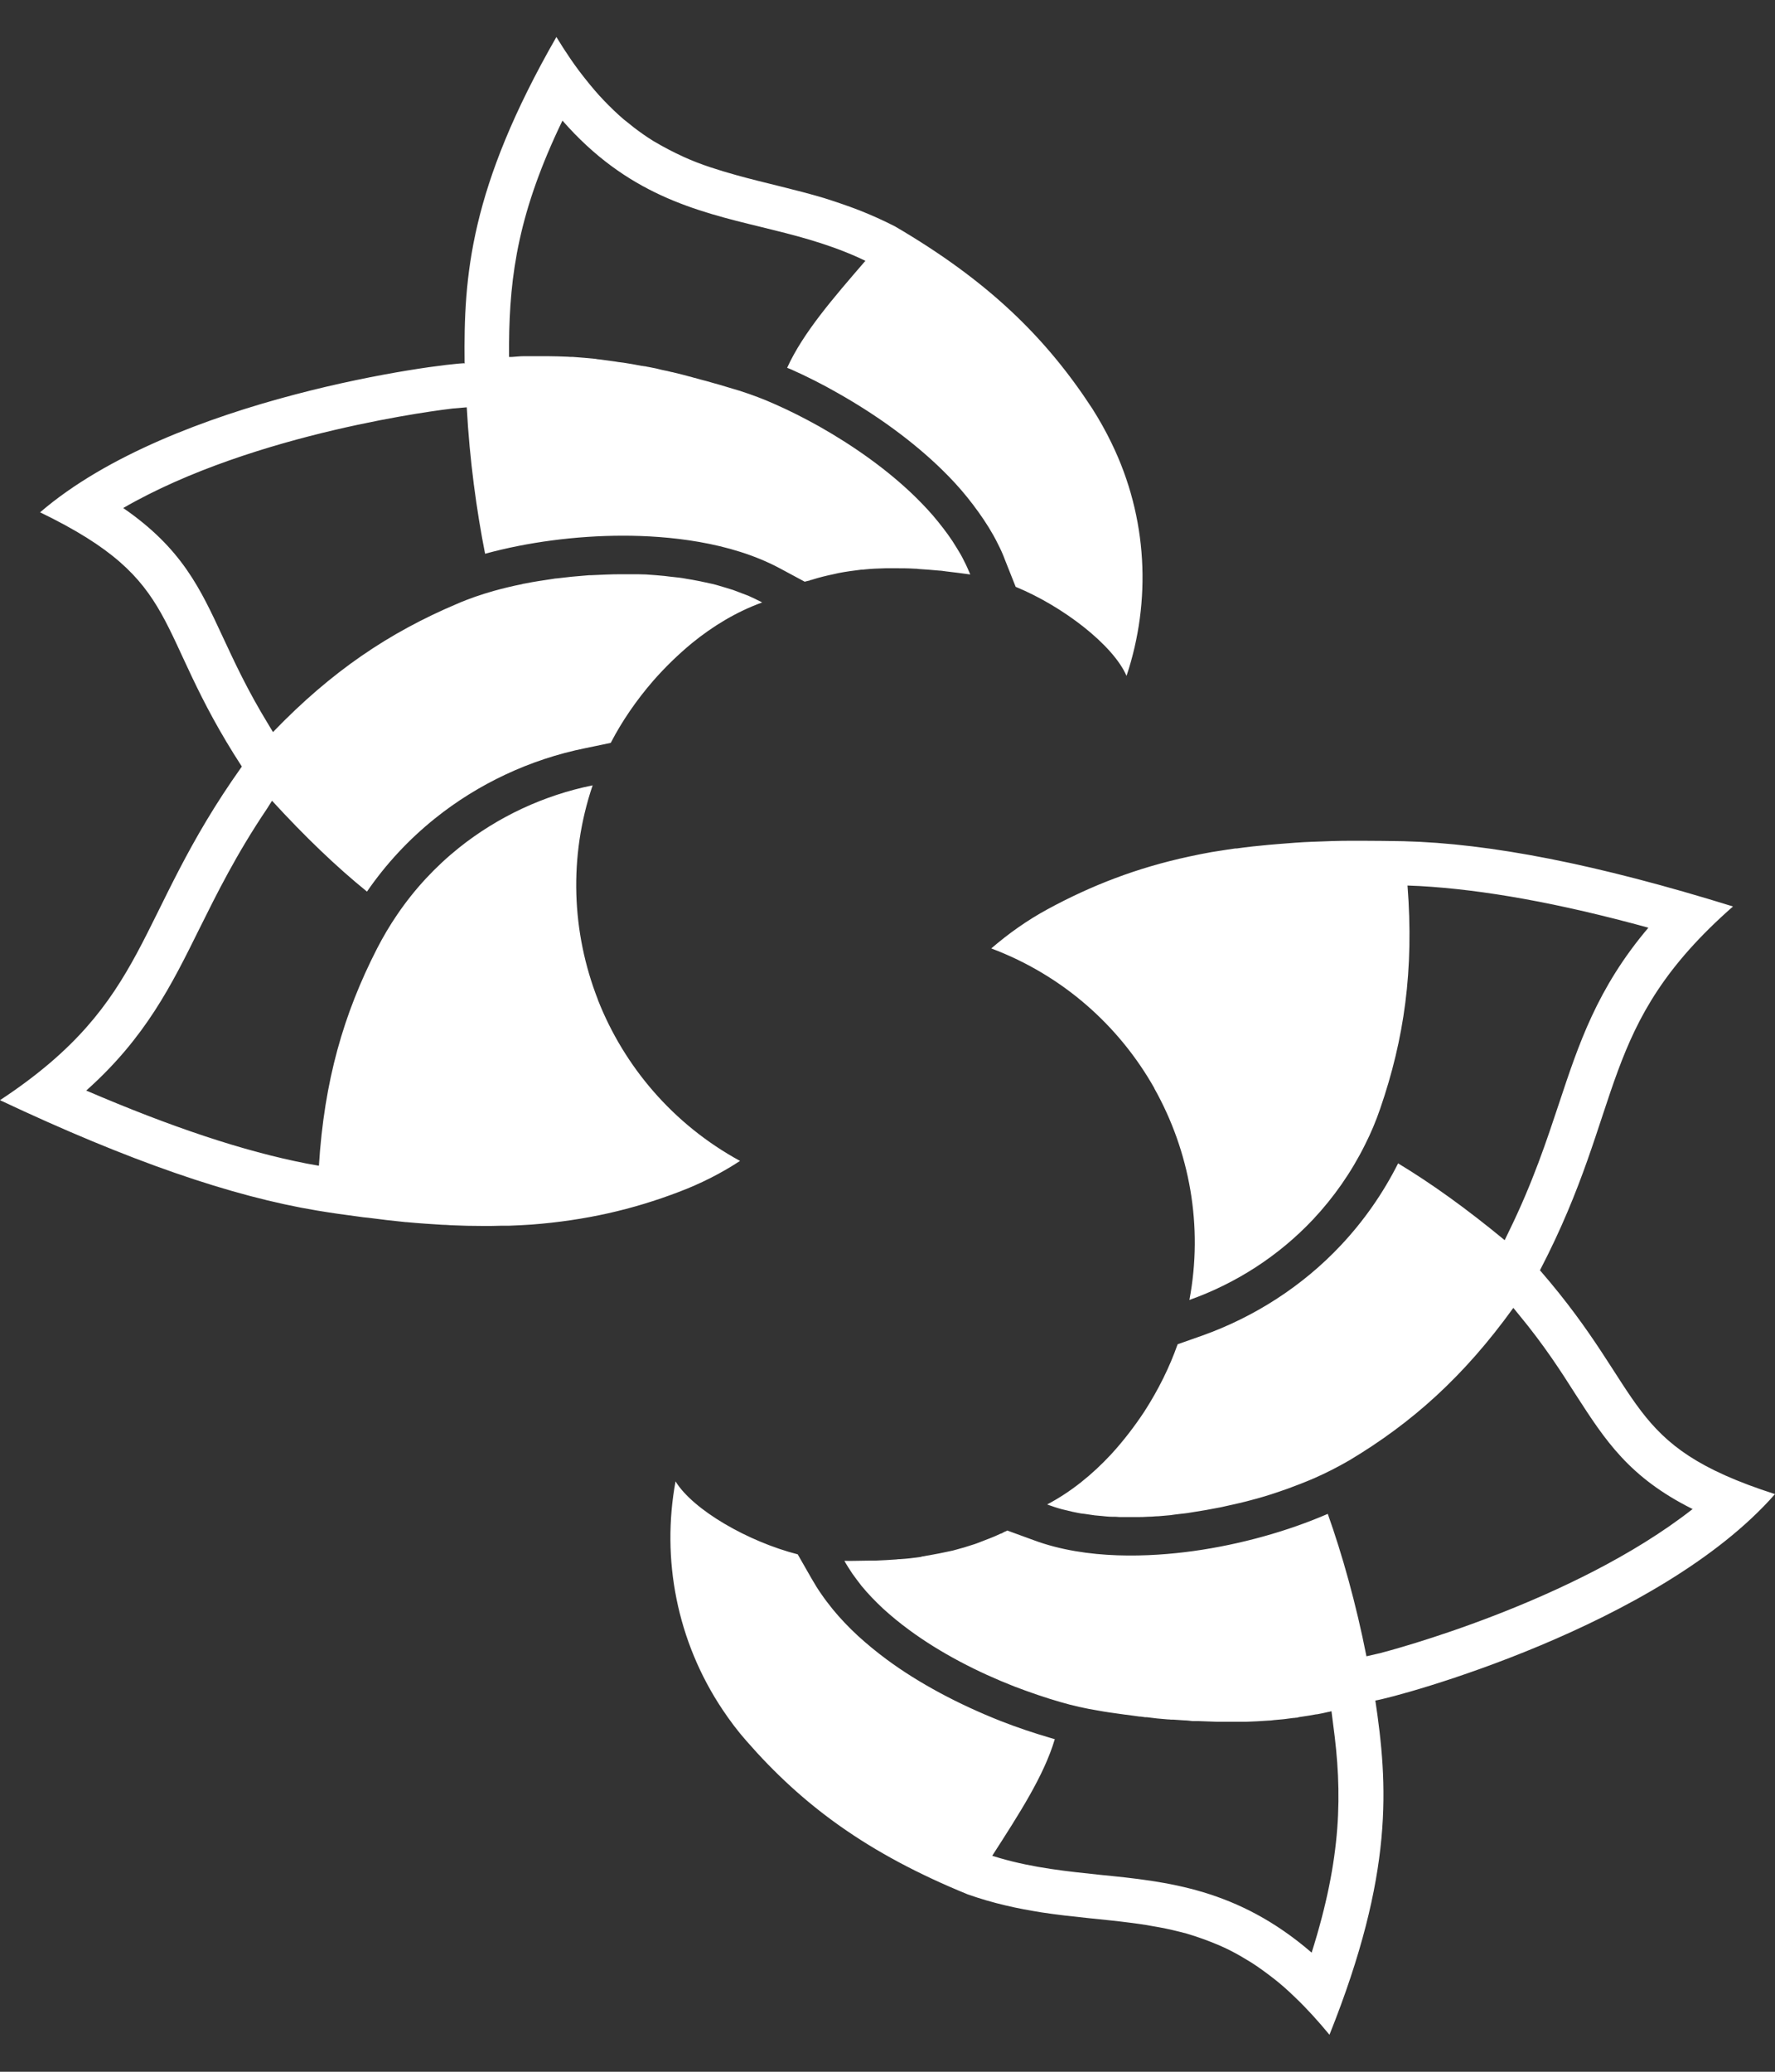 <svg width="24" height="28" viewBox="0 0 24 28" fill="none" xmlns="http://www.w3.org/2000/svg">
<rect x="0" y="0" width="24" height="28" fill="#333333" stroke="none"/>
<path d="M18.59 22.984C18.901 22.935 22.429 21.981 24 20.193C21.932 19.529 22.295 18.865 20.822 17.168C21.991 14.921 21.593 13.867 23.432 12.251C21.586 11.678 20.145 11.398 18.976 11.369C18.783 11.366 18.597 11.363 18.414 11.363C18.368 11.363 18.323 11.363 18.277 11.363C18.1 11.363 17.931 11.369 17.767 11.376C17.764 11.376 17.761 11.376 17.758 11.376C17.591 11.382 17.431 11.395 17.274 11.408C17.235 11.411 17.196 11.415 17.156 11.418C17.009 11.431 16.862 11.447 16.722 11.467C16.715 11.467 16.709 11.467 16.702 11.467C16.631 11.476 16.559 11.489 16.49 11.499C16.454 11.506 16.418 11.509 16.382 11.516C16.278 11.535 16.173 11.555 16.075 11.577C15.366 11.73 14.755 11.968 14.167 12.287C13.89 12.437 13.638 12.616 13.403 12.818C14.373 13.183 15.134 13.867 15.608 14.707C15.608 14.707 15.608 14.707 15.608 14.71C16.085 15.56 16.271 16.569 16.082 17.569C16.715 17.344 17.29 16.973 17.754 16.481C18.032 16.185 18.27 15.846 18.456 15.472C18.535 15.316 18.604 15.153 18.662 14.983C18.986 14.042 19.12 13.114 19.031 11.968L19.198 11.975C20.064 12.024 21.08 12.206 22.288 12.538C21.593 13.358 21.344 14.117 21.08 14.912C20.913 15.413 20.727 15.98 20.4 16.647L20.345 16.761C19.832 16.338 19.361 15.999 18.904 15.723C18.701 16.126 18.44 16.501 18.13 16.83C17.617 17.377 16.967 17.797 16.255 18.051L15.922 18.168C15.922 18.168 15.922 18.178 15.918 18.181C15.817 18.467 15.667 18.777 15.471 19.08C15.34 19.278 15.19 19.474 15.023 19.656C14.772 19.926 14.481 20.164 14.158 20.333C14.223 20.356 14.288 20.379 14.36 20.398C14.383 20.405 14.409 20.408 14.432 20.415C14.478 20.428 14.527 20.437 14.576 20.447C14.605 20.454 14.634 20.457 14.664 20.46C14.71 20.467 14.755 20.473 14.801 20.48C14.834 20.483 14.867 20.486 14.899 20.489C14.945 20.493 14.987 20.499 15.033 20.499C15.069 20.499 15.102 20.499 15.138 20.503C15.183 20.503 15.229 20.503 15.271 20.503C15.307 20.503 15.343 20.503 15.379 20.503C15.425 20.503 15.471 20.503 15.517 20.499C15.553 20.499 15.592 20.496 15.628 20.493C15.673 20.493 15.719 20.486 15.765 20.483C15.804 20.48 15.843 20.477 15.879 20.47C15.925 20.463 15.971 20.46 16.016 20.454C16.046 20.45 16.075 20.447 16.105 20.441C16.238 20.421 16.369 20.398 16.5 20.372C16.519 20.369 16.539 20.363 16.559 20.359C16.692 20.33 16.823 20.301 16.951 20.265C16.967 20.262 16.983 20.255 17 20.252C17.13 20.216 17.258 20.174 17.378 20.131C17.388 20.128 17.398 20.125 17.405 20.122C17.532 20.076 17.656 20.027 17.77 19.978C17.931 19.907 18.087 19.828 18.244 19.737C19.093 19.229 19.793 18.604 20.462 17.676L20.534 17.764C20.884 18.187 21.109 18.539 21.308 18.852C21.704 19.464 22.024 19.965 22.886 20.395C21.269 21.662 18.773 22.313 18.662 22.342L18.476 22.385C18.336 21.675 18.149 21.011 17.953 20.46C17.411 20.695 16.771 20.874 16.14 20.962C15.553 21.043 14.7 21.085 13.975 20.815L13.619 20.685C13.619 20.685 13.609 20.691 13.602 20.695C13.592 20.698 13.583 20.701 13.573 20.708C13.566 20.711 13.557 20.714 13.55 20.721C13.54 20.724 13.534 20.727 13.524 20.73C13.436 20.773 13.344 20.805 13.253 20.841C13.23 20.851 13.207 20.858 13.184 20.867C13.086 20.9 12.988 20.929 12.887 20.955C12.874 20.958 12.857 20.962 12.841 20.965C12.75 20.984 12.658 21.004 12.563 21.02C12.541 21.023 12.518 21.027 12.492 21.033C12.475 21.033 12.459 21.04 12.443 21.043C12.354 21.056 12.263 21.066 12.171 21.072C12.155 21.072 12.136 21.072 12.119 21.076C12.024 21.082 11.933 21.089 11.835 21.092C11.806 21.092 11.776 21.092 11.747 21.092C11.636 21.092 11.528 21.098 11.417 21.095C11.45 21.154 11.486 21.209 11.525 21.268C11.564 21.323 11.606 21.378 11.649 21.434C11.737 21.541 11.838 21.645 11.943 21.743C12.051 21.841 12.165 21.935 12.289 22.026C12.717 22.342 13.22 22.599 13.713 22.792C13.926 22.873 14.135 22.945 14.337 23.003C14.504 23.052 14.677 23.091 14.857 23.12C14.948 23.137 15.043 23.15 15.138 23.163C15.161 23.166 15.187 23.169 15.21 23.173C15.275 23.182 15.34 23.189 15.405 23.199C15.432 23.199 15.454 23.205 15.481 23.208C15.487 23.208 15.497 23.208 15.504 23.208C15.598 23.221 15.693 23.231 15.791 23.238C15.804 23.238 15.817 23.238 15.83 23.241C15.843 23.241 15.853 23.241 15.866 23.241C15.915 23.244 15.964 23.247 16.013 23.251C16.052 23.251 16.088 23.257 16.127 23.261C16.14 23.261 16.154 23.261 16.167 23.261C16.183 23.261 16.196 23.261 16.212 23.261C16.294 23.264 16.379 23.267 16.461 23.27C16.483 23.27 16.51 23.27 16.536 23.27C16.536 23.27 16.565 23.27 16.578 23.27C16.65 23.27 16.722 23.27 16.797 23.27C16.813 23.27 16.83 23.27 16.846 23.27C16.947 23.267 17.049 23.261 17.15 23.254C17.176 23.254 17.199 23.251 17.225 23.247C17.313 23.241 17.401 23.231 17.49 23.218C17.499 23.218 17.509 23.218 17.519 23.215C17.532 23.215 17.545 23.215 17.558 23.208C17.607 23.202 17.653 23.192 17.702 23.186C17.744 23.179 17.761 23.176 17.797 23.169C17.8 23.169 17.803 23.169 17.806 23.169C17.855 23.16 17.908 23.15 17.96 23.137C17.973 23.137 17.986 23.13 18.003 23.127L18.025 23.3C18.153 24.237 18.143 25.1 17.735 26.39C16.735 25.527 15.788 25.429 14.87 25.338C14.435 25.292 13.985 25.247 13.521 25.113L13.416 25.081C13.782 24.511 14.115 24 14.262 23.505C14.242 23.498 14.223 23.495 14.203 23.488C13.981 23.423 13.756 23.348 13.534 23.261C12.956 23.033 12.42 22.746 11.992 22.43C11.851 22.326 11.721 22.218 11.603 22.111C11.476 21.994 11.361 21.873 11.26 21.75C11.208 21.684 11.156 21.619 11.11 21.551C11.061 21.483 11.018 21.411 10.976 21.339L10.786 21.007C10.114 20.835 9.372 20.408 9.134 20.021C8.941 21.069 9.15 22.18 9.771 23.108C9.869 23.254 9.973 23.394 10.091 23.527C10.855 24.403 11.734 25.051 13.083 25.602C13.256 25.663 13.426 25.712 13.592 25.751C13.759 25.791 13.922 25.82 14.082 25.846C14.507 25.911 14.912 25.937 15.307 25.989C15.432 26.005 15.553 26.025 15.677 26.048C15.797 26.07 15.922 26.1 16.043 26.132C16.189 26.175 16.333 26.227 16.48 26.289C16.578 26.331 16.676 26.38 16.771 26.435C16.82 26.465 16.869 26.494 16.918 26.523C17.016 26.585 17.114 26.657 17.215 26.735C17.317 26.813 17.415 26.901 17.516 26.999C17.666 27.142 17.82 27.311 17.976 27.5C18.852 25.312 18.767 24.123 18.594 22.967M6.288 4.909C5.975 4.912 2.349 5.371 0.542 6.924C2.496 7.869 2.045 8.478 3.27 10.36C1.8 12.424 2.045 13.521 0 14.869C1.748 15.693 3.133 16.169 4.289 16.361C4.482 16.393 4.665 16.419 4.844 16.442C4.89 16.449 4.936 16.455 4.978 16.458C5.151 16.481 5.321 16.501 5.485 16.517C5.488 16.517 5.491 16.517 5.494 16.517C5.661 16.533 5.821 16.543 5.978 16.553C6.017 16.553 6.056 16.556 6.096 16.559C6.246 16.566 6.39 16.569 6.53 16.569C6.537 16.569 6.543 16.569 6.55 16.569C6.621 16.569 6.693 16.569 6.765 16.566C6.801 16.566 6.84 16.566 6.876 16.566C6.984 16.563 7.089 16.556 7.19 16.55C7.915 16.494 8.552 16.348 9.176 16.11C9.47 15.999 9.748 15.859 10.006 15.69C9.098 15.195 8.438 14.41 8.085 13.515C8.085 13.515 8.085 13.515 8.085 13.512C7.729 12.603 7.686 11.581 8.013 10.614C7.356 10.747 6.733 11.037 6.207 11.457C5.89 11.711 5.606 12.014 5.37 12.362C5.272 12.505 5.181 12.659 5.099 12.818C4.645 13.704 4.384 14.606 4.312 15.755L4.149 15.726C3.296 15.56 2.319 15.234 1.166 14.739C1.97 14.023 2.323 13.306 2.695 12.554C2.93 12.082 3.195 11.545 3.61 10.93L3.678 10.822C4.126 11.31 4.547 11.714 4.962 12.05C5.22 11.675 5.53 11.343 5.883 11.06C6.468 10.591 7.17 10.262 7.912 10.112L8.258 10.04C8.258 10.04 8.261 10.031 8.265 10.027C8.405 9.757 8.598 9.471 8.833 9.2C8.99 9.021 9.166 8.849 9.356 8.692C9.643 8.458 9.963 8.266 10.306 8.142C10.244 8.11 10.182 8.08 10.117 8.051C10.094 8.041 10.071 8.035 10.048 8.025C10.002 8.009 9.957 7.989 9.911 7.973C9.882 7.963 9.852 7.957 9.826 7.947C9.784 7.934 9.738 7.921 9.695 7.908C9.663 7.898 9.63 7.891 9.601 7.885C9.558 7.875 9.512 7.865 9.467 7.856C9.434 7.849 9.398 7.843 9.362 7.836C9.316 7.83 9.274 7.82 9.228 7.813C9.192 7.807 9.156 7.804 9.12 7.8C9.075 7.794 9.029 7.791 8.983 7.784C8.947 7.781 8.908 7.777 8.872 7.774C8.826 7.771 8.781 7.768 8.735 7.764C8.696 7.764 8.657 7.761 8.621 7.761C8.575 7.761 8.529 7.761 8.483 7.761C8.454 7.761 8.425 7.761 8.395 7.761C8.261 7.761 8.127 7.768 7.993 7.774C7.974 7.774 7.954 7.774 7.931 7.777C7.797 7.787 7.664 7.8 7.53 7.817C7.513 7.817 7.497 7.82 7.481 7.823C7.347 7.843 7.216 7.862 7.089 7.888C7.079 7.888 7.069 7.891 7.059 7.895C6.925 7.921 6.798 7.953 6.677 7.986C6.507 8.035 6.341 8.09 6.177 8.162C5.263 8.549 4.485 9.07 3.691 9.894L3.632 9.796C3.345 9.327 3.172 8.95 3.015 8.614C2.708 7.953 2.46 7.413 1.666 6.866C3.446 5.837 6.007 5.534 6.122 5.521L6.311 5.505C6.35 6.224 6.445 6.908 6.559 7.484C7.128 7.328 7.788 7.24 8.425 7.24C9.019 7.24 9.869 7.318 10.548 7.683L10.881 7.862C10.881 7.862 10.894 7.859 10.901 7.856C10.911 7.856 10.924 7.849 10.933 7.849C10.943 7.849 10.95 7.843 10.96 7.839C10.969 7.839 10.979 7.836 10.986 7.833C11.077 7.804 11.172 7.781 11.267 7.761C11.29 7.755 11.316 7.751 11.338 7.745C11.44 7.725 11.541 7.712 11.646 7.699C11.662 7.699 11.675 7.699 11.691 7.696C11.786 7.686 11.877 7.683 11.976 7.68C11.998 7.68 12.024 7.68 12.047 7.68C12.064 7.68 12.08 7.68 12.096 7.68C12.188 7.68 12.276 7.68 12.367 7.686C12.384 7.686 12.403 7.686 12.42 7.69C12.514 7.696 12.606 7.703 12.701 7.712C12.73 7.712 12.759 7.719 12.789 7.722C12.897 7.735 13.008 7.748 13.119 7.764C13.093 7.703 13.067 7.641 13.034 7.579C13.005 7.517 12.969 7.458 12.933 7.4C12.861 7.279 12.776 7.165 12.684 7.051C12.593 6.937 12.492 6.83 12.384 6.723C12.005 6.351 11.541 6.026 11.08 5.765C10.881 5.654 10.685 5.554 10.492 5.469C10.332 5.397 10.169 5.335 9.996 5.28C9.904 5.254 9.816 5.225 9.725 5.199C9.702 5.192 9.676 5.186 9.653 5.179C9.591 5.16 9.526 5.143 9.463 5.127C9.441 5.12 9.414 5.114 9.392 5.107C9.385 5.107 9.379 5.104 9.369 5.101C9.277 5.075 9.183 5.052 9.088 5.029C9.075 5.029 9.062 5.023 9.049 5.02C9.039 5.02 9.026 5.013 9.016 5.013C8.967 5.003 8.918 4.993 8.872 4.98C8.836 4.974 8.797 4.964 8.761 4.958C8.748 4.958 8.735 4.951 8.722 4.951C8.709 4.951 8.693 4.945 8.676 4.945C8.595 4.928 8.513 4.915 8.431 4.902C8.408 4.899 8.382 4.896 8.359 4.893C8.359 4.893 8.33 4.889 8.317 4.886C8.245 4.876 8.173 4.867 8.101 4.857C8.085 4.857 8.069 4.853 8.052 4.85C7.951 4.84 7.85 4.831 7.748 4.824C7.722 4.824 7.699 4.824 7.673 4.821C7.585 4.818 7.497 4.814 7.405 4.814C7.396 4.814 7.386 4.814 7.376 4.814C7.363 4.814 7.35 4.814 7.337 4.814C7.288 4.814 7.239 4.814 7.19 4.814C7.147 4.814 7.128 4.814 7.092 4.814C7.089 4.814 7.085 4.814 7.082 4.814C7.03 4.814 6.978 4.821 6.925 4.824C6.912 4.824 6.896 4.824 6.883 4.824V4.648C6.889 3.704 7.017 2.848 7.605 1.63C8.474 2.623 9.398 2.851 10.296 3.069C10.721 3.173 11.162 3.281 11.603 3.479L11.701 3.525C11.26 4.036 10.858 4.499 10.643 4.971C10.662 4.977 10.679 4.987 10.698 4.993C10.911 5.088 11.123 5.195 11.329 5.313C11.871 5.619 12.358 5.977 12.74 6.351C12.864 6.472 12.978 6.596 13.08 6.723C13.187 6.856 13.285 6.993 13.37 7.13C13.413 7.201 13.455 7.273 13.491 7.348C13.53 7.423 13.563 7.497 13.592 7.576L13.733 7.931C14.373 8.194 15.053 8.719 15.232 9.135C15.569 8.123 15.52 6.996 15.03 5.99C14.955 5.834 14.867 5.677 14.772 5.527C14.138 4.554 13.354 3.792 12.1 3.059C11.936 2.975 11.773 2.903 11.616 2.841C11.456 2.779 11.299 2.727 11.146 2.678C10.734 2.555 10.336 2.473 9.953 2.366C9.833 2.333 9.715 2.297 9.597 2.258C9.48 2.219 9.362 2.174 9.248 2.122C9.111 2.06 8.973 1.988 8.836 1.907C8.745 1.851 8.657 1.789 8.568 1.721C8.523 1.685 8.48 1.649 8.434 1.614C8.346 1.539 8.258 1.454 8.17 1.363C8.082 1.272 7.997 1.171 7.909 1.06C7.778 0.897 7.65 0.708 7.523 0.5C6.35 2.545 6.269 3.733 6.282 4.902" fill="white"/>
</svg>
